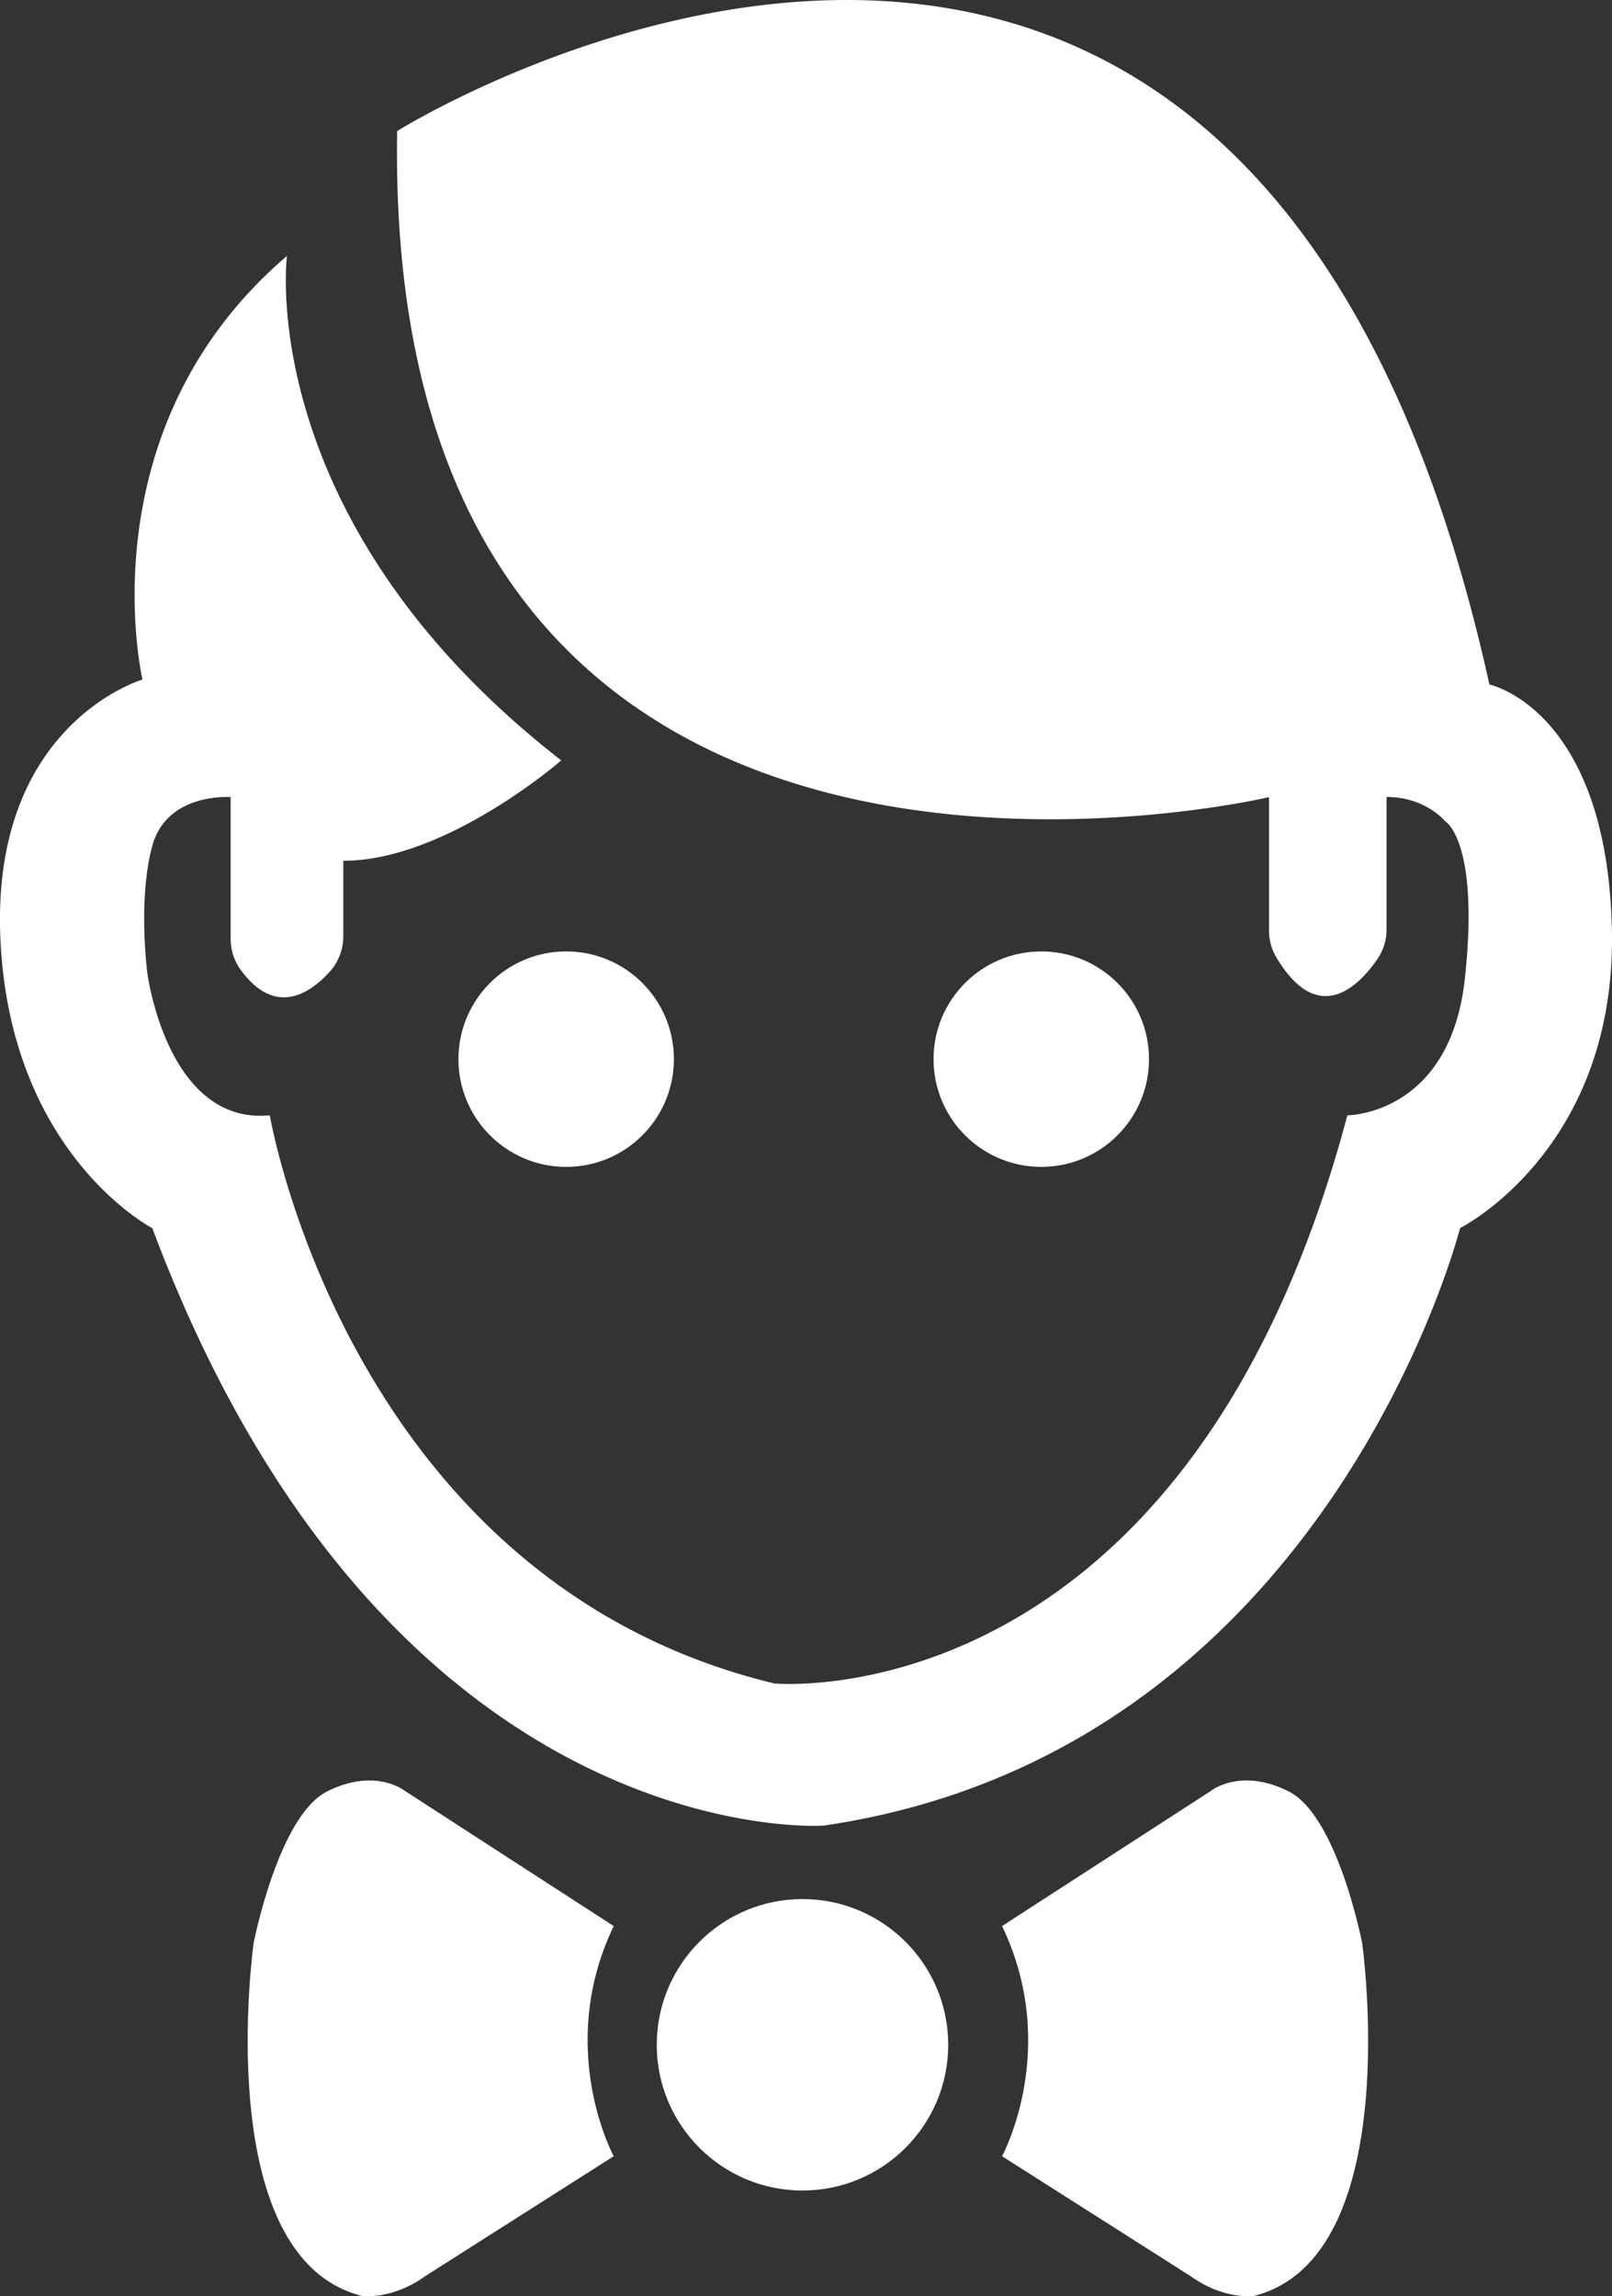 <svg id="Слой_1" data-name="Слой 1" xmlns="http://www.w3.org/2000/svg" viewBox="0 0 418.79 596.58"><rect x="0" y="0" width="418.79" height="596.58" fill="#333333" stroke="none"/><defs><style>.cls-1{fill:#fff;}</style></defs><circle class="cls-1" cx="147.09" cy="275.18" r="27.99"/><circle class="cls-1" cx="270.52" cy="275.18" r="27.99"/><circle class="cls-1" cx="208.48" cy="531.26" r="37.86"/><path class="cls-1" d="M278.44,588.42s15.27-28,0-59.8l54.08-35s7.64-6.36,20.36,0S372,533.07,372,533.07s11.45,81.44-28,91.62c0,0-7.64,1.27-16.55-5.09Z" transform="translate(-18.11 -28.21)"/><path class="cls-1" d="M177.55,588.42s-15.26-28,0-59.8l-54.07-35s-7.64-6.36-20.36,0S84,533.07,84,533.07s-11.45,81.44,28,91.62c0,0,7.64,1.27,16.54-5.09Z" transform="translate(-18.11 -28.21)"/><path class="cls-1" d="M92.66,94.7s-8.9,68.72,71.26,131.07c0,0-29.9,26.08-56.62,26.08v19.67a13.66,13.66,0,0,1-3.54,9.16c-4.86,5.39-14,12-23.13-.5a13.73,13.73,0,0,1-2.6-8V235.31S61.49,234,57.67,248s-1.27,33.08-1.27,33.08,5.09,39.45,31.81,36.9c0,0,20.36,120.89,131.06,147.61,0,0,106.89,10.18,148.88-147.61,0,0,26.72,0,30.54-35.63s-5.09-40.72-5.09-40.72-5.09-6.36-15.27-6.36v34.42a13.57,13.57,0,0,1-2.38,7.7c-4.61,6.73-15.28,18-26.27-.48a13.48,13.48,0,0,1-1.89-6.92V235.31S117.48,290,121.29,62.26c0,0,221.41-138.7,283.76,143.79,0,0,30.54,6.36,31.82,63.62s-39.45,77.62-39.45,77.62S363.06,483.44,232,502.53c0,0-113.25,7.63-174.33-155.24,0,0-36.9-19.09-39.45-75.08s36.91-67.44,36.91-67.44S39.86,139.88,92.66,94.7Z" transform="translate(-18.11 -28.21)"/></svg>